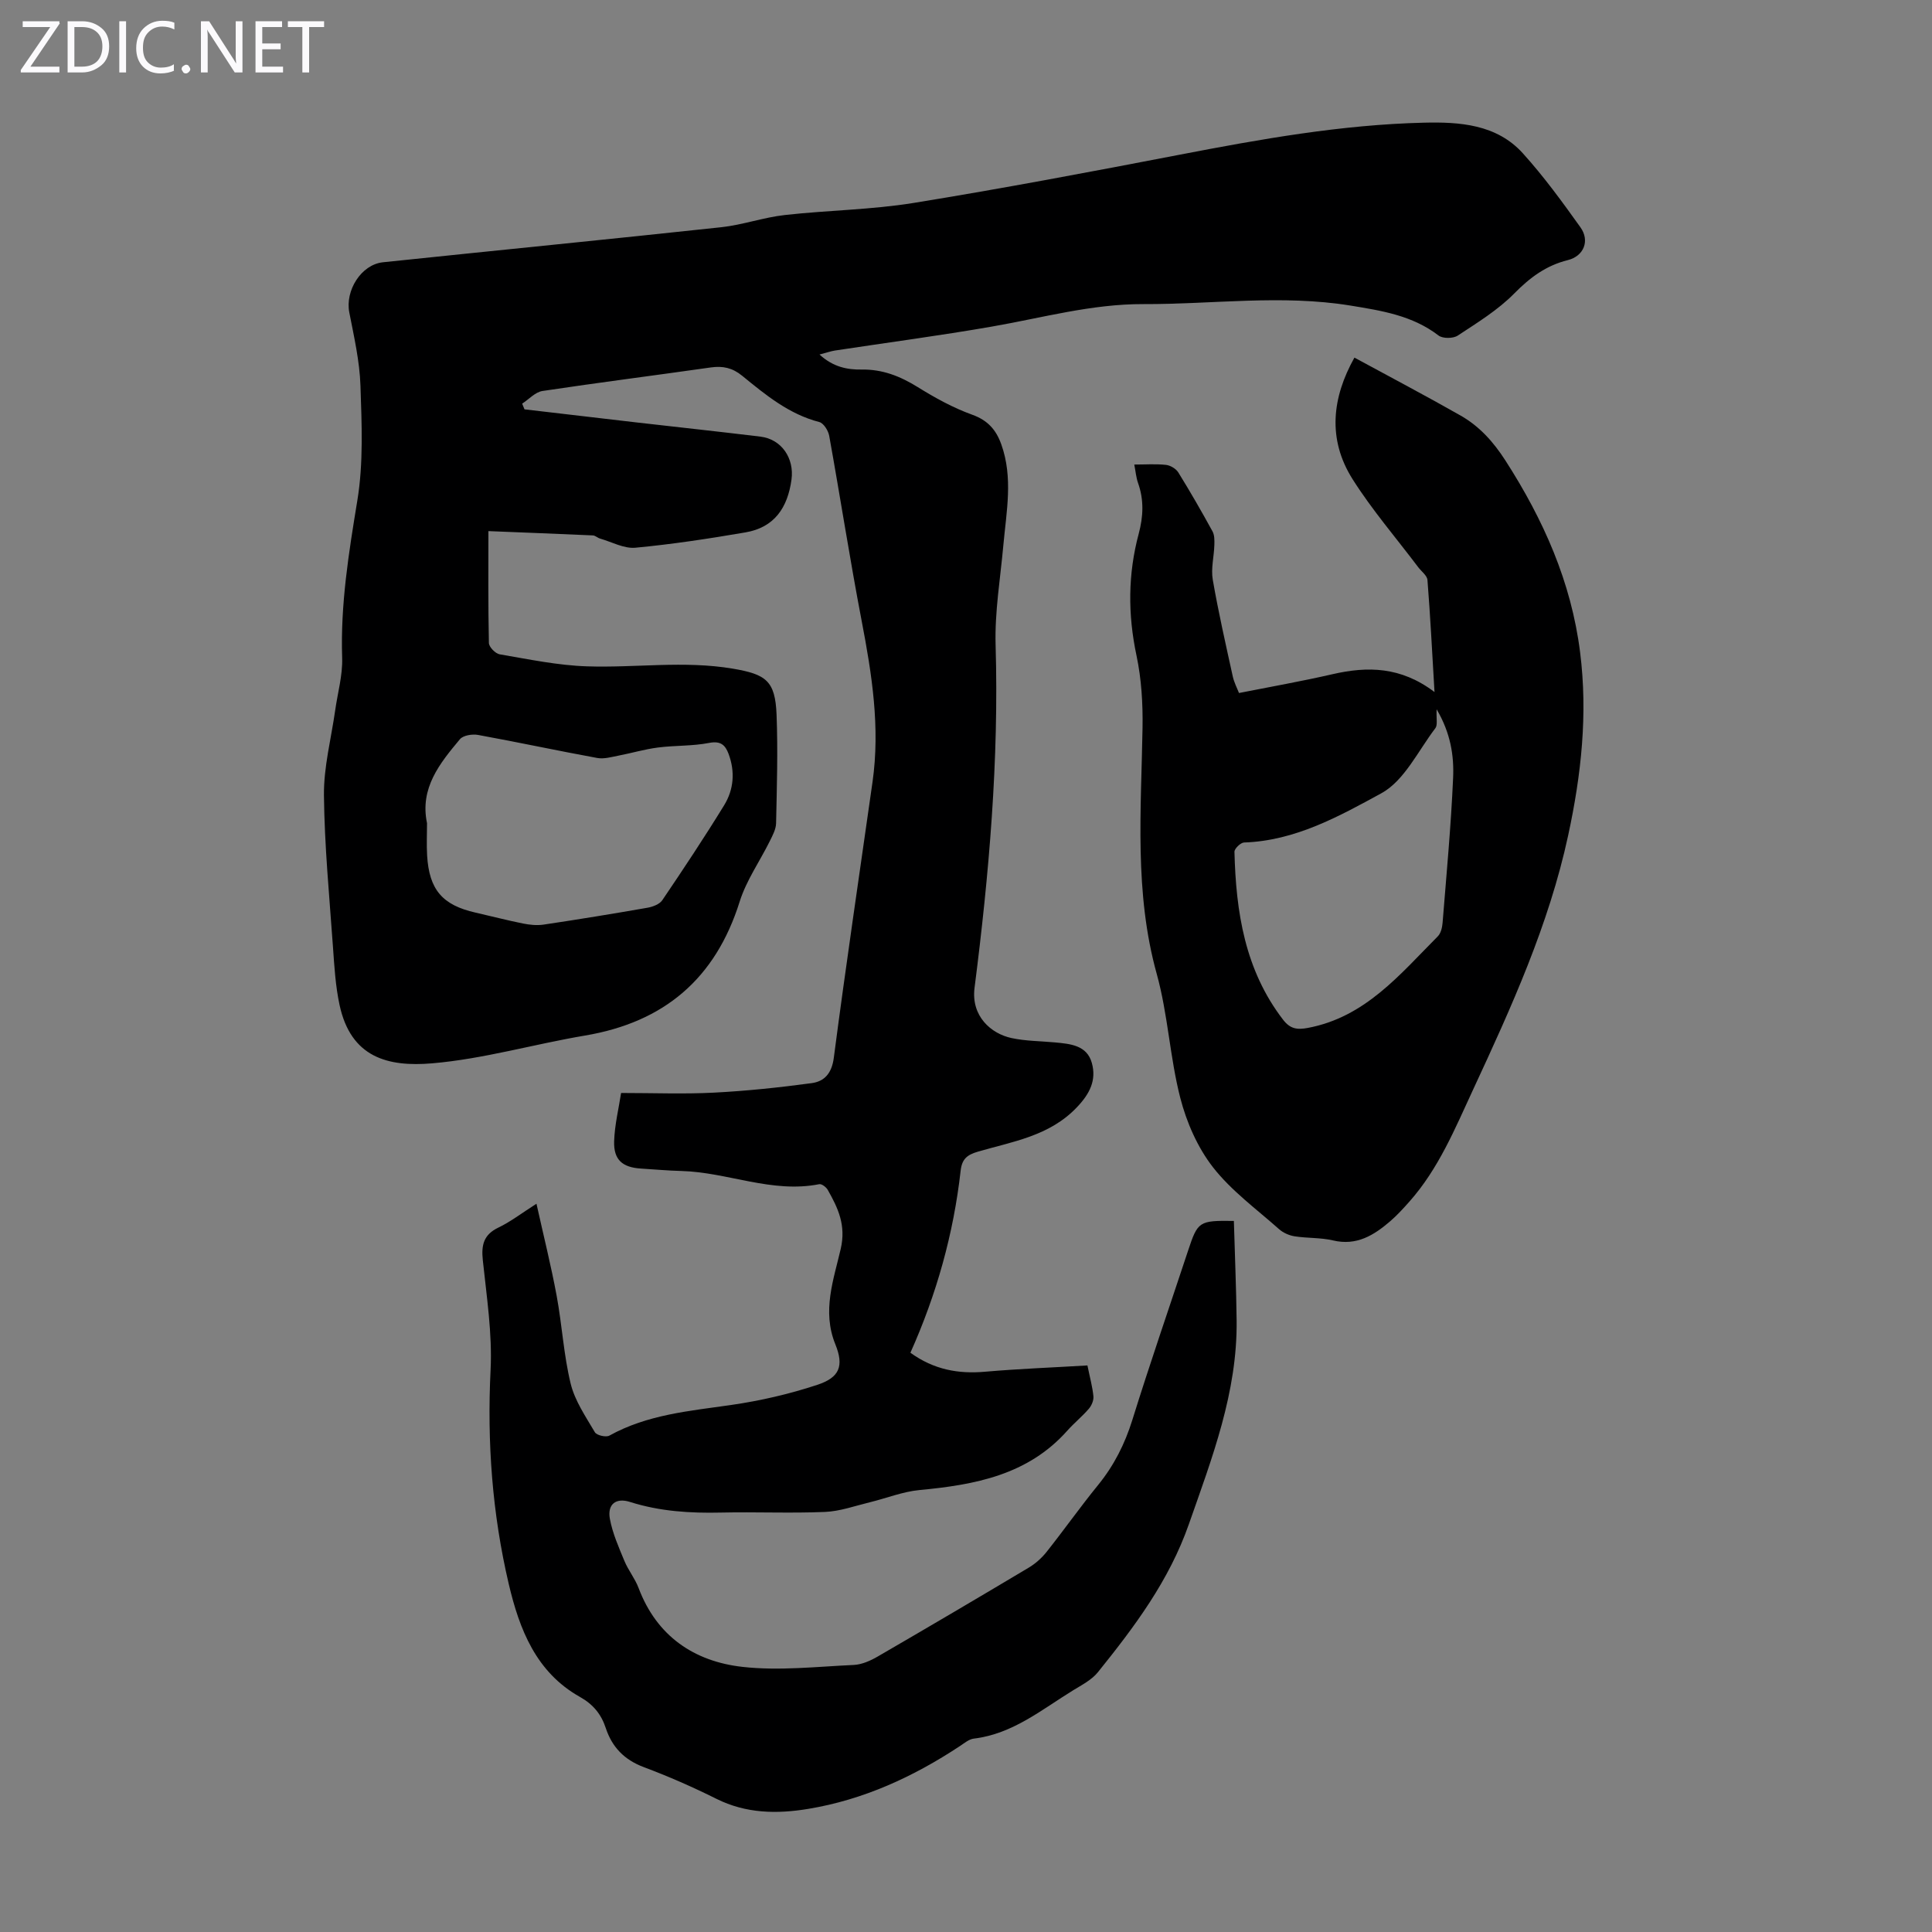 <svg enable-background="new 0 0 400 400" viewBox="0 0 400 400" xmlns="http://www.w3.org/2000/svg"><rect x="0" y="0" width="400" height="400" fill="#808080" stroke="none"/><g fill="#fbfafc"><path d="m12.4 4.8-6.1 9h6v1.2h-8v-.5l6.1-8.9h-5.7v-1.2h7.6v.4z"/><path d="m14 15v-10.6h3c1.6 0 2.9.5 4 1.4s1.6 2.2 1.6 3.8-.5 3-1.6 3.9-2.4 1.5-4 1.5zm1.4-9.4v8.2h1.6c1.3 0 2.4-.4 3.1-1.1s1.1-1.8 1.1-3.1-.4-2.3-1.2-3-1.8-1-3.1-1z"/><path d="m26.1 4.4v10.6h-1.4v-10.6z"/><path d="m36.1 14.6c-.8.4-1.8.6-2.9.6-1.5 0-2.7-.5-3.6-1.4s-1.4-2.2-1.4-3.8c0-1.7.5-3.1 1.5-4.1s2.3-1.6 3.9-1.6c1 0 1.8.1 2.5.4v1.4c-.8-.4-1.6-.6-2.5-.6-1.2 0-2.1.4-2.9 1.2s-1.1 1.8-1.1 3.2c0 1.3.3 2.3 1 3s1.6 1.1 2.7 1.1c1 0 2-.2 2.7-.7v1.3z"/><path d="m37.6 14.3c0-.2.1-.5.3-.6s.4-.3.6-.3c.3 0 .5.1.6.3s.3.4.3.6-.1.4-.3.6-.4.3-.6.3c-.3 0-.5-.1-.6-.3s-.3-.4-.3-.6z"/><path d="m50.2 15h-1.6l-5.3-8.2c-.2-.2-.3-.5-.4-.7 0 .2.1.7.1 1.5v7.4h-1.4v-10.6h1.7l5.2 8.1c.2.4.4.6.4.7 0-.3-.1-.8-.1-1.5v-7.3h1.4z"/><path d="m58.6 15h-5.7v-10.6h5.5v1.2h-4.1v3.4h3.8v1.2h-3.8v3.6h4.3z"/><path d="m67.1 5.6h-3.1v9.4h-1.4v-9.4h-3v-1.2h7.5z"/></g><path d="m111.07 249.22c1.49 6.72 3.03 12.85 4.18 19.06 1.12 6.04 1.45 12.25 2.9 18.19.87 3.56 3.11 6.82 5.01 10.06.37.64 2.3 1.09 3 .7 7.86-4.36 16.55-5.1 25.19-6.34 6.03-.87 12.07-2.26 17.85-4.17 4.62-1.52 5.58-3.88 3.74-8.42-2.78-6.86-.35-13.36 1.12-19.72 1.14-4.91-.55-8.46-2.69-12.24-.32-.56-1.24-1.26-1.74-1.17-9.8 1.95-18.97-2.47-28.55-2.73-2.79-.07-5.58-.33-8.37-.5-3.84-.24-5.68-1.81-5.56-5.65.11-3.41.95-6.79 1.44-10 6.75 0 12.99.25 19.21-.07 6.77-.35 13.54-1.06 20.26-1.97 2.63-.36 4.15-2.03 4.57-5.24 2.49-19.07 5.32-38.1 8.02-57.14 1.6-11.26-.13-22.27-2.25-33.31-2.44-12.74-4.42-25.56-6.72-38.32-.19-1.08-1.16-2.63-2.05-2.86-6.3-1.63-11.13-5.63-15.97-9.58-1.99-1.63-3.98-2.08-6.46-1.73-11.63 1.66-23.28 3.13-34.89 4.88-1.5.23-2.81 1.72-4.2 2.62.16.39.32.78.48 1.18 7.73.9 15.46 1.82 23.19 2.71 8.56.98 17.12 1.9 25.67 2.94 4.41.54 7.02 4.53 6.42 8.9-.8 5.82-3.54 9.89-9.5 10.92-7.57 1.3-15.18 2.46-22.82 3.18-2.35.22-4.87-1.19-7.3-1.89-.53-.15-1-.64-1.51-.66-7.09-.32-14.19-.59-21.62-.89 0 7.54-.07 15.35.1 23.16.02.83 1.34 2.2 2.23 2.35 6.01 1.02 12.05 2.3 18.12 2.49 10.02.33 20.06-1.22 30.11.47 6.92 1.17 8.82 2.51 9.1 9.53.29 7.48.06 14.99-.1 22.49-.03 1.24-.72 2.52-1.3 3.69-2.07 4.19-4.86 8.13-6.24 12.53-5.01 15.96-15.64 24.97-32.02 27.73-10.57 1.78-21 4.84-31.63 5.75-9.23.79-16.86-1.23-19.19-12.09-.84-3.9-1.08-7.96-1.36-11.96-.74-10.48-1.76-20.96-1.87-31.45-.06-5.84 1.49-11.7 2.32-17.54.51-3.64 1.57-7.29 1.45-10.91-.37-11.04 1.37-21.77 3.15-32.62 1.27-7.74.9-15.82.64-23.72-.17-5.08-1.33-10.14-2.31-15.16-.89-4.51 2.43-9.92 6.97-10.4 23.35-2.45 46.72-4.74 70.07-7.26 4.41-.48 8.71-2.03 13.12-2.52 8.89-1 17.9-1.08 26.71-2.51 18.42-2.99 36.77-6.46 55.1-9.99 16.71-3.22 33.45-6.21 50.49-6.62 7.41-.18 15.07.32 20.51 6.34 4.33 4.79 8.17 10.06 11.93 15.33 1.98 2.78.69 5.96-2.61 6.78-4.51 1.12-7.85 3.61-11.1 6.91-3.38 3.43-7.63 6.04-11.7 8.72-.95.63-3.11.65-3.98-.02-5.41-4.15-11.79-5.14-18.2-6.19-14.28-2.33-28.58-.26-42.87-.31-10.77-.04-20.99 2.85-31.43 4.66-10.79 1.88-21.67 3.31-32.5 4.96-.82.13-1.62.42-3.16.82 2.87 2.63 5.81 3.15 8.7 3.11 4.35-.07 8 1.38 11.63 3.63 3.57 2.22 7.34 4.3 11.28 5.72 3.23 1.16 4.95 3.13 6.02 6.12 2.49 6.94 1.06 13.94.43 20.93-.62 6.88-1.8 13.79-1.6 20.65.7 23.8-1.35 47.41-4.36 70.95-.75 5.88 3.41 9.5 7.66 10.41 2.93.63 5.99.62 8.99.9 3.18.3 6.61.58 7.63 4.24 1 3.57-.41 6.39-3.12 9.22-5.68 5.95-13.26 7.05-20.47 9.16-2.23.65-3.3 1.52-3.57 3.94-1.47 13.07-4.99 25.61-10.4 37.69 4.86 3.51 9.92 4.42 15.47 3.93 6.99-.61 14.01-.87 21.18-1.3.51 2.5 1.05 4.43 1.24 6.4.08.83-.38 1.91-.95 2.57-1.38 1.61-3.06 2.96-4.47 4.55-8.18 9.19-19.15 11.2-30.61 12.28-3.47.33-6.84 1.7-10.27 2.53-3.08.75-6.17 1.87-9.29 2-7.15.3-14.33-.03-21.49.13-6.41.15-12.7-.24-18.87-2.2-2.91-.93-4.72.48-4.16 3.51.55 2.98 1.83 5.86 3 8.69.8 1.94 2.2 3.65 2.94 5.61 3.76 9.99 11.52 15.22 21.52 16.34 7.57.85 15.35-.05 23.03-.4 1.69-.08 3.47-.88 4.97-1.75 10.45-6.06 20.86-12.19 31.23-18.38 1.4-.83 2.7-1.99 3.72-3.27 3.62-4.56 6.98-9.32 10.65-13.83 3.3-4.05 5.55-8.5 7.11-13.5 3.65-11.73 7.67-23.35 11.53-35.02 2.02-6.1 2.25-6.28 9.49-6.18.19 6.85.49 13.74.57 20.62.17 14.87-5.07 28.41-9.89 42.17-4.1 11.71-11.26 21.24-18.83 30.64-1.28 1.59-3.3 2.63-5.1 3.73-6.53 4.01-12.55 9.06-20.59 10.02-1.02.12-1.99.96-2.92 1.57-9.62 6.35-19.93 11.09-31.37 12.98-6.47 1.07-12.86.98-19-2.08-4.89-2.44-9.93-4.65-15.05-6.57-4.03-1.51-6.56-4.14-7.86-8.08-.95-2.88-2.6-4.9-5.35-6.45-9.07-5.09-12.53-13.97-14.74-23.39-3.42-14.57-4.5-29.31-3.76-44.31.37-7.54-.82-15.17-1.61-22.73-.33-3.13.16-5.27 3.22-6.74 2.46-1.17 4.68-2.89 7.89-4.94zm-22.66-78.79c0 2.23-.11 4.48.02 6.7.43 7.09 3.17 10.27 10.04 11.82 3.27.74 6.51 1.59 9.79 2.25 1.4.28 2.9.44 4.29.23 7.18-1.07 14.34-2.24 21.49-3.49 1.1-.19 2.51-.72 3.08-1.56 4.38-6.47 8.71-12.99 12.8-19.65 2.01-3.27 2.3-6.97.92-10.66-.69-1.82-1.63-2.72-4.01-2.26-3.47.68-7.11.5-10.64.96-2.73.35-5.4 1.15-8.11 1.67-1.47.28-3.03.75-4.44.49-8.24-1.51-16.43-3.27-24.66-4.77-1.19-.22-3.09.08-3.76.89-4.17 4.99-8.34 10.11-6.81 17.38z" fill="#000001"/><path d="m234.84 96.18c2.34 0 4.47-.16 6.56.07.92.1 2.08.79 2.56 1.57 2.47 3.99 4.81 8.06 7.07 12.18.43.78.42 1.88.39 2.83-.07 2.4-.73 4.88-.33 7.19 1.16 6.71 2.68 13.36 4.14 20.02.28 1.27.91 2.46 1.29 3.44 6.66-1.32 13.04-2.44 19.34-3.89 7.26-1.67 14.17-1.6 21.14 3.69-.5-8.38-.87-15.79-1.46-23.19-.07-.93-1.24-1.77-1.9-2.64-4.56-6.05-9.55-11.84-13.59-18.22-5.27-8.33-4.25-16.94.37-25.19 7.5 4.07 14.79 7.91 21.95 11.98 3.93 2.23 6.84 5.47 9.34 9.37 7.84 12.2 13.6 25.11 15.43 39.63 1.62 12.83.25 25.37-2.47 37.95-4 18.53-11.76 35.56-19.67 52.6-3.77 8.13-7.16 16.4-13.19 23.2-1.26 1.42-2.55 2.84-3.98 4.07-3.38 2.91-6.95 5.13-11.83 3.98-2.59-.61-5.35-.44-7.99-.86-1.13-.18-2.35-.73-3.2-1.48-4.68-4.16-9.89-7.95-13.69-12.83-3.18-4.09-5.46-9.29-6.76-14.36-2.16-8.41-2.55-17.29-4.87-25.65-4.68-16.86-3.22-33.9-2.94-50.97.08-4.98-.22-10.09-1.25-14.95-1.81-8.52-1.78-16.87.46-25.22.95-3.55 1.11-7-.14-10.5-.4-1.13-.49-2.36-.78-3.82zm62.6 50.67c-.1 1.95.24 3.25-.26 3.91-3.57 4.68-6.42 10.87-11.19 13.48-8.76 4.78-17.85 9.84-28.42 10.19-.71.02-2 1.27-1.99 1.92.31 12.45 2.15 24.47 10.06 34.76 1.46 1.91 2.89 2.13 5.13 1.71 11.89-2.23 19.06-11.07 26.9-18.95.64-.64.92-1.82 1-2.79.8-10 1.74-20 2.18-30.01.21-4.61-.51-9.28-3.41-14.22z" fill="#000001"/></svg>